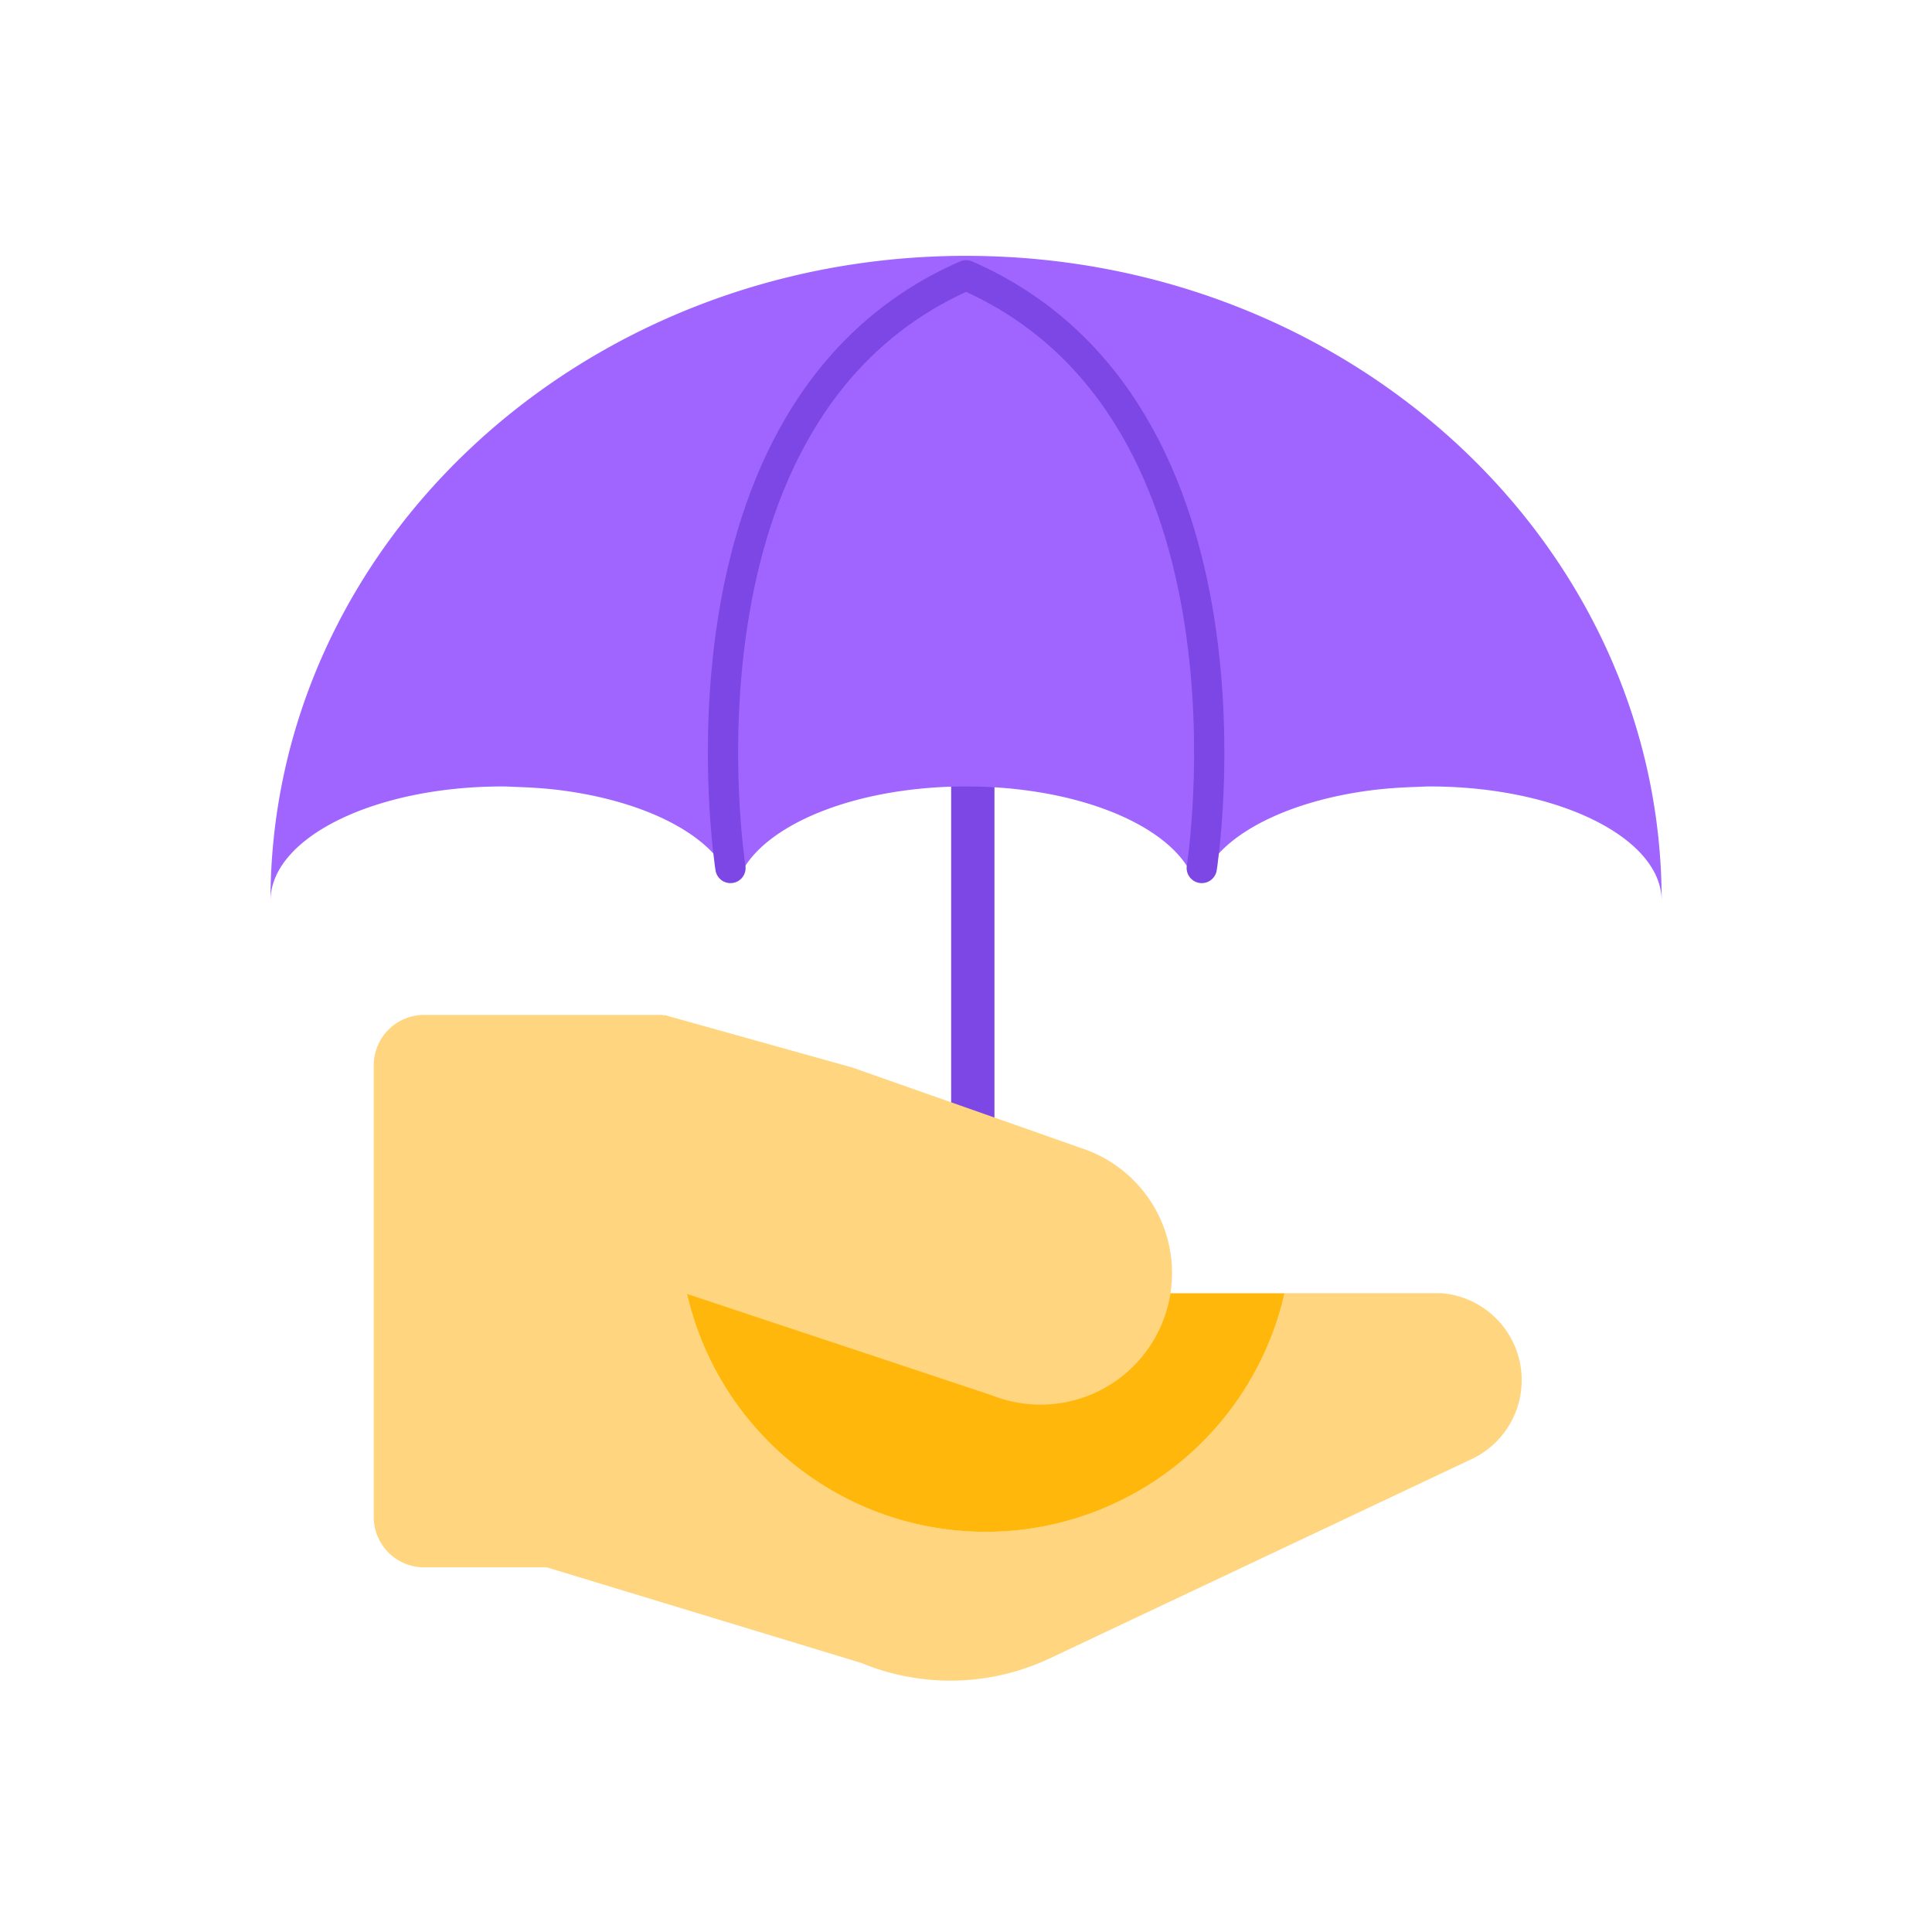 <svg xmlns="http://www.w3.org/2000/svg" width="100" height="100" viewBox="0 0 100 100" fill="none"><path d="M50.352 36.273v39.93" stroke="#7D47E5" stroke-width="2.241" stroke-linecap="round" stroke-linejoin="round"/><path d="M50.005 13.242C30.12 13.242 14 28.192 14 46.634c0-3.274 5.373-5.927 12.001-5.927.257 0 .505.017.759.026.776.026 1.537.078 2.267.171 4.102.528 7.354 2.095 8.516 4.1a.53.53 0 00.913.012c1.425-2.487 6.055-4.309 11.549-4.309 5.696 0 10.466 1.96 11.693 4.59a.334.334 0 00.617-.006c1.007-2.141 4.37-3.834 8.665-4.387.73-.093 1.492-.145 2.268-.171.253-.009.501-.026.759-.026 6.627 0 12.001 2.653 12.001 5.926 0-18.44-16.12-33.39-36.003-33.39z" fill="#A065FE"/><path d="M37.809 44.927S34.045 21.22 50.004 14.25M62.203 44.927S65.967 21.22 50.008 14.25" stroke="#7D47E5" stroke-width="1.567" stroke-linecap="round" stroke-linejoin="round"/><path d="M74.572 66.933h-8.083a15.863 15.863 0 01-31.331-3.517h7.641v-5.8l-8.505-5.085H21.955a2.61 2.61 0 00-2.611 2.611v23.373a2.61 2.61 0 002.611 2.611h6.348l16.273 4.947a12.067 12.067 0 009.77-.24L76.17 75.524a4.517 4.517 0 00-1.598-8.592z" fill="#FFD67F"/><path d="M51.02 79.286a15.866 15.866 0 0015.468-12.347H45.584a2.784 2.784 0 01-2.787-2.786v-.731h-7.64A15.864 15.864 0 0051.02 79.286z" fill="#FFB70C"/><path d="M56.01 59.442l-11.882-4.183-9.76-2.728v14.046l16.618 5.525.506.178a6.806 6.806 0 104.519-12.838z" fill="#FFD67F"/></svg>